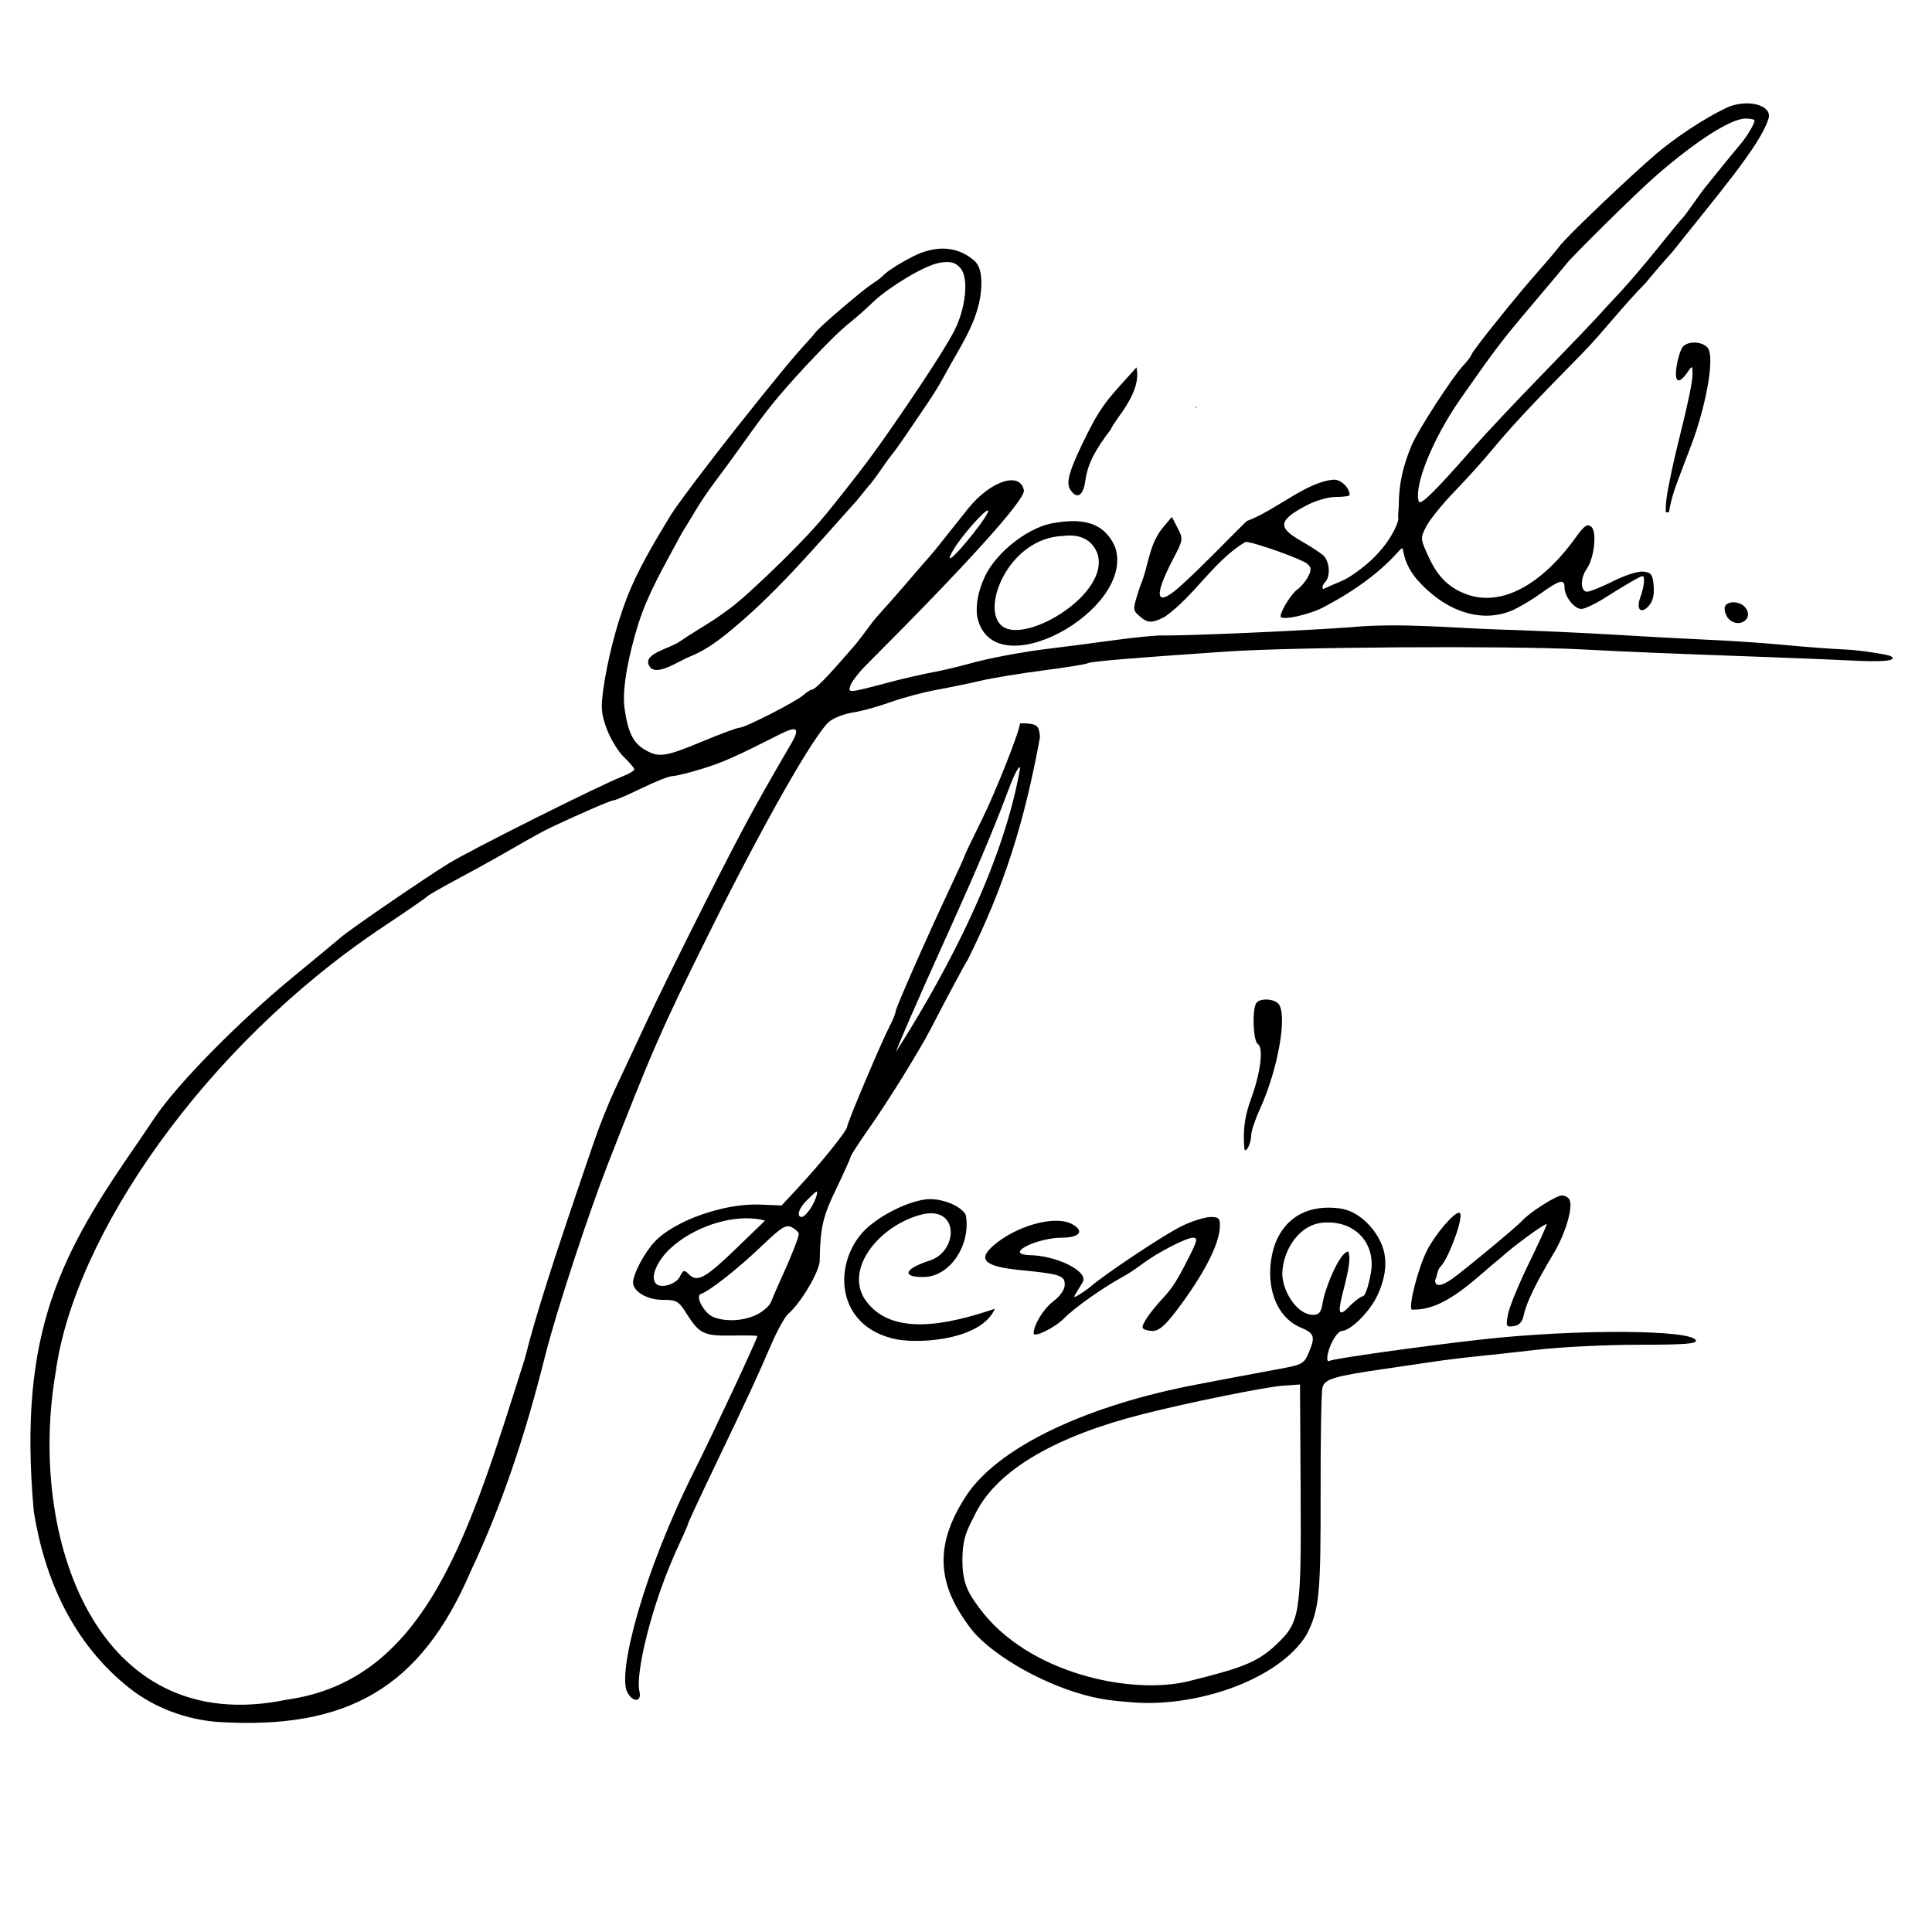 <svg version="1.2" preserveAspectRatio="xMidYMid meet" height="500" viewBox="0 0 375 375" zoomAndPan="magnify" width="500" xmlns:xlink="http://www.w3.org/1999/xlink" xmlns="http://www.w3.org/2000/svg"><g id="49a40cba14"><path d="M 252.328 268.727 C 252.328 268.727 252.41 282.578 252.453 289.504 C 252.605 313.801 252.277 314.906 247.586 319.336 C 243.883 322.832 240.453 323.883 230.773 326.305 C 219.773 329.055 199.5 324.93 190.062 312.082 C 188.117 309.434 186.805 307.527 186.805 302.953 C 186.805 298.383 187.73 296.953 189.41 293.637 C 193.75 285.062 205.391 278.652 221.75 274.496 C 230.578 272.25 245.66 269.191 249.105 268.949 Z M 152.852 238.012 C 153.156 237.988 153.426 238.074 153.715 238.227 C 154.449 238.621 155.051 239.199 155.051 239.508 C 155.051 240.168 153.531 244 151.582 248.258 C 150.828 249.906 149.969 251.898 149.668 252.684 C 149.371 253.469 148.078 254.605 146.793 255.215 C 144.254 256.422 140.844 256.594 138.453 255.633 C 136.668 254.914 134.863 251.547 136.047 251.152 C 137.723 250.594 143.191 246.293 147.652 242.027 C 150.719 239.098 151.941 238.078 152.852 238.012 Z M 257.688 237.285 C 263.344 237.219 267.078 241.594 266.078 247.113 C 265.57 249.926 264.945 251.633 264.43 251.633 C 264.176 251.633 263.176 252.367 262.203 253.27 C 256.953 259.09 263.094 246.047 261.703 242.918 C 260.594 242.918 258.555 246.566 257.156 251.047 C 256.484 253.195 256.77 255.008 255.266 255.184 C 251.832 255.582 248.77 250.449 248.898 246.992 C 249.062 242.629 252.289 237.129 257.688 237.285 Z M 144.672 236.469 C 146.008 236.449 147.301 236.59 148.5 236.91 L 143 242.234 C 136.965 248.074 135.344 248.973 133.742 247.367 C 132.789 246.414 132.625 246.457 131.957 247.801 C 131.234 249.258 128.32 250.148 127.375 249.203 C 126.375 248.207 126.969 246.035 128.918 243.574 C 132.301 239.582 138.895 236.547 144.672 236.469 Z M 234.988 236.219 C 233.973 236.223 231.637 236.926 229.793 237.785 C 225.777 239.656 213.887 247.777 211.941 249.52 C 211.117 250.258 208.957 251.699 208.578 251.754 C 208.199 251.809 209.984 249.332 210.234 248.676 C 211.02 246.629 204.98 243.699 199.797 243.617 C 198.785 243.598 197.953 243.344 197.953 243.043 C 197.953 241.926 202.805 240.238 206.02 240.238 C 209.598 240.238 210.59 238.938 208.051 237.578 C 204.758 235.816 197.168 237.922 192.758 241.82 C 189.676 244.543 191.172 245.848 198.141 246.531 C 205.75 247.281 206.668 247.582 206.668 249.336 C 206.668 250.32 205.824 251.535 204.371 252.641 C 202.547 254.035 200.633 257.176 200.633 258.781 C 200.633 259.734 204.723 257.73 206.531 255.891 C 208.586 253.805 214.141 249.883 218.059 247.758 C 218.977 247.258 220.637 246.16 221.742 245.316 C 224.586 243.16 230.246 240.238 231.574 240.238 C 232.527 240.238 232.398 240.82 230.742 244.09 C 228.473 248.566 227.609 249.93 225.77 251.922 C 223.117 254.793 221.477 257.227 221.816 257.777 C 222.008 258.086 222.883 258.332 223.762 258.332 C 224.918 258.332 226.164 257.273 228.285 254.48 C 233.621 247.453 236.684 241.527 236.781 238.055 C 236.824 236.477 236.566 236.211 234.988 236.219 Z M 258.438 234.414 C 254.461 234.273 250.316 235.625 247.969 240.332 C 245.543 245.355 245.781 254.301 251.988 257.461 C 255.191 258.777 255.391 259.289 254.004 262.605 C 253.172 264.598 252.684 264.898 249.145 265.555 C 238.508 267.531 232.906 268.59 230.465 269.086 C 209.562 273.336 193.488 281.285 187.551 290.309 C 182.594 297.844 181.852 304.355 185.191 311.02 C 186.281 313.199 188.258 316.09 189.586 317.449 C 194.875 322.883 205.266 328.184 213.613 329.711 C 216.246 330.195 218.836 330.324 219.02 330.355 C 231.652 331.664 248.137 326.188 253.59 317.32 C 256.074 312.461 256.367 309.562 256.328 290.012 C 256.309 279.5 256.465 270.199 256.68 269.344 C 257.105 267.66 258.922 267.113 269.008 265.664 C 271.773 265.266 275.848 264.668 278.059 264.332 C 280.27 263.996 283.891 263.543 286.102 263.324 C 288.316 263.105 293.895 262.496 298.5 261.969 C 303.105 261.445 311.953 261.016 318.164 261.016 C 326.895 261.016 329.387 260.828 329.172 260.18 C 328.469 258.047 305.648 257.953 287.445 260.008 C 275.809 261.316 258.805 263.707 258.121 264.129 C 257.254 264.668 257.562 262.391 258.637 260.312 C 259.199 259.227 260 258.332 260.418 258.332 C 262.16 258.332 265.926 254.559 267.406 251.328 C 268.941 247.973 269.426 244.594 268.195 241.574 C 266.848 238.273 263.652 235.047 260.121 234.562 C 259.566 234.484 259.004 234.434 258.438 234.414 Z M 180.641 232.75 C 177.27 232.711 171.285 235.492 167.977 238.637 C 161.605 244.883 161.898 257.621 174.156 259.992 C 179.367 260.875 190.613 259.84 193.102 254.031 C 184.039 257.102 172.645 259.699 167.691 251.914 C 164.238 246.027 170.566 238.148 178.422 235.859 C 186.281 233.566 186.094 242.82 180.523 244.648 C 177.738 245.559 176.43 246.395 176.344 246.988 C 176.262 247.578 177.398 247.926 179.508 247.855 C 184.578 247.641 188.43 241.492 187.48 235.906 C 186.883 234.344 183.5 232.781 180.641 232.75 Z M 158.52 231.297 C 158.555 231.301 158.578 231.324 158.594 231.367 C 158.711 231.699 158.141 233.312 157.32 234.562 C 156.723 235.469 155.969 236.215 155.641 236.215 C 154.488 236.215 155.07 234.418 156.727 232.863 C 157.555 232.086 158.273 231.266 158.52 231.297 Z M 303.156 232.035 C 302.047 232.035 296.848 235.355 295.418 236.973 C 294.445 238.078 283.645 247.023 281.691 248.344 C 279.637 249.734 278.547 249.773 278.547 248.461 C 279.062 247.508 278.91 246.488 279.676 245.77 C 281.102 244.434 284.516 235.387 283.203 235.387 C 282.137 235.387 278.504 239.68 276.957 242.758 C 275.281 246.102 273.414 253.27 273.984 254.188 C 280.48 254.496 286.211 248.215 291.125 244.27 C 293.695 241.914 299.938 237.34 300.211 237.613 C 300.301 237.703 298.758 241.098 296.781 245.152 C 294.805 249.207 292.969 253.676 292.707 255.078 C 292.258 257.473 292.324 257.609 293.797 257.398 C 294.922 257.238 295.484 256.602 295.781 255.16 C 296.254 252.887 298.215 248.855 301.496 243.398 C 303.789 239.582 305.309 234.598 304.676 232.957 C 304.484 232.449 303.797 232.035 303.156 232.035 Z M 245.812 194.008 C 244.949 193.992 244.137 194.227 243.832 194.715 C 242.988 196.082 243.238 202.098 244.164 202.668 C 245.27 203.352 244.676 208.223 242.891 213.102 C 241.68 216.406 241.305 218.801 241.465 222.137 C 241.496 222.762 241.547 223.102 241.641 223.227 C 241.656 223.238 241.672 223.254 241.688 223.266 C 241.793 223.324 241.953 223.18 242.191 222.809 C 242.551 222.254 242.852 221.156 242.855 220.371 C 242.863 219.586 243.625 217.289 244.551 215.266 C 248.105 207.5 249.98 196.668 248.094 194.785 C 247.59 194.281 246.68 194.02 245.812 194.008 Z M 197.914 148.914 C 197.996 148.91 198.016 149.039 197.973 149.281 C 194.188 170.758 180.551 193.816 173.82 204.285 C 181.121 186.645 189.145 170.973 195.887 152.922 C 196.918 150.129 197.676 148.93 197.914 148.914 Z M 154.031 141.555 C 154.836 141.566 154.672 142.449 153.605 144.273 C 146.625 156.238 144.148 160.805 137.312 174.32 C 132.988 182.863 127.695 193.625 125.547 198.234 C 123.395 202.844 120.645 208.727 119.43 211.305 C 118.215 213.887 116.395 218.41 115.383 221.359 C 107.184 245.262 103.926 255.488 101.906 263.59 C 91.191 297.355 82.965 326.133 55.617 329.91 C 18.5 337.648 5.301 298.09 10.82 266.273 C 14.371 240.016 39.578 203.023 74.52 179.793 C 78.945 176.848 82.715 174.246 82.898 174.012 C 83.086 173.777 85.949 172.137 89.266 170.367 C 92.586 168.598 97.414 165.914 99.996 164.402 C 102.574 162.891 105.758 161.148 107.07 160.535 C 113.047 157.727 118.605 155.332 119.141 155.332 C 119.469 155.332 121.902 154.277 124.555 152.984 C 127.207 151.695 129.895 150.637 130.531 150.637 C 131.172 150.637 133.742 150.008 136.246 149.234 C 140.332 147.973 142.715 146.91 151.504 142.461 C 152.711 141.852 153.547 141.547 154.031 141.555 Z M 198.492 140.391 C 198.156 140.395 197.953 140.422 197.953 140.484 C 197.953 141.828 193.293 153.609 190.637 158.98 C 188.762 162.773 187.227 165.984 187.227 166.121 C 187.227 166.254 185.902 169.18 184.277 172.629 C 179.758 182.234 173.82 195.723 173.816 196.395 C 173.816 196.727 173.34 197.906 172.762 199.012 C 171.141 202.105 164.434 217.949 164.434 218.684 C 164.434 219.449 159.395 225.719 154.891 230.559 L 151.707 233.984 L 147.512 233.809 C 140.598 233.52 130.965 236.906 127.098 240.988 C 125.113 243.078 122.875 247.293 122.875 248.926 C 122.875 250.672 125.617 252.301 128.562 252.301 C 131.309 252.301 131.707 252.52 133.164 254.828 C 135.738 258.902 136.562 259.309 142.059 259.227 C 144.781 259.184 147.004 259.227 147.004 259.32 C 147.004 259.859 138.465 278.125 134.727 285.578 C 124.797 305.383 119.805 324.805 121.758 328.465 C 122.871 330.543 124.637 330.375 124.102 328.238 C 123.332 325.172 126.23 311.602 131.961 299.438 C 132.863 297.523 133.598 295.812 133.598 295.641 C 133.598 295.465 135.891 290.543 138.691 284.703 C 145.09 271.359 146.969 267.309 149.672 261.016 C 150.863 258.25 152.371 255.535 153.023 254.98 C 155.43 252.945 159.074 246.777 159.109 244.684 C 159.211 238.258 159.684 236.195 162.312 230.75 C 163.848 227.559 165.105 224.758 165.105 224.523 C 165.105 224.293 166.805 221.676 168.883 218.711 C 172.539 213.496 178.539 203.801 180.664 199.676 C 183.727 193.746 187.414 186.859 187.848 186.27 C 194.957 171.996 198.863 159.469 201.867 143.035 C 201.672 141.043 201.363 140.652 199.797 140.473 C 199.289 140.418 198.828 140.391 198.492 140.391 Z M 336.297 116.906 C 335.441 116.953 334.742 117.363 334.742 118.117 C 334.742 118.781 335.102 119.688 335.543 120.133 C 337.535 122.121 340.531 120.051 338.754 117.91 C 338.156 117.188 337.152 116.863 336.297 116.906 Z M 207.668 103.938 C 210.715 103.949 212.312 105.586 213.02 107.488 C 215.492 115.203 199.371 124.93 194.637 121.621 C 190.109 118.457 195.711 104.406 206.277 104.035 C 206.773 103.969 207.234 103.938 207.668 103.938 Z M 208.547 101.152 C 207.422 101.133 206.246 101.246 205.047 101.441 C 200.031 101.957 193.441 107.043 191.16 111.91 C 189.844 114.727 189.371 117.395 189.656 119.59 C 192.461 133.887 220.52 118.414 216.453 106.211 C 214.82 102.43 211.918 101.203 208.547 101.152 Z M 191.801 99.105 C 192.004 99.305 190.621 101.406 188.73 103.77 C 185.07 108.348 183.188 109.84 185.098 106.648 C 186.762 103.867 191.375 98.676 191.801 99.105 Z M 232.254 78.777 C 232.18 78.891 232.109 79.008 232.035 79.117 C 232.047 79.156 232.059 79.199 232.07 79.238 C 232.098 79.211 232.125 79.168 232.152 79.145 C 232.195 78.98 232.215 78.914 232.254 78.777 Z M 220.59 71.309 C 215.66 76.836 214.105 78.078 211.105 84.059 C 207.664 90.918 206.828 93.605 207.699 94.98 C 208.977 97.008 210.258 96.305 210.652 93.359 C 211.094 90.055 212.562 87.336 215.605 83.348 C 216.355 81.328 221.684 76.32 220.59 71.309 Z M 328.91 66.488 C 327.988 66.477 327.094 66.758 326.617 67.332 C 326.219 67.809 325.691 69.469 325.441 71.016 C 324.934 74.188 325.789 74.746 327.473 72.344 C 328.512 70.855 328.516 70.855 328.516 72.891 C 328.516 74.012 327.484 78.98 326.223 83.934 C 324.965 88.887 323.723 94.668 323.465 96.789 C 323.344 97.809 323.297 98.723 323.309 99.414 C 323.531 99.406 323.738 99.426 323.934 99.461 C 324.055 98.73 324.246 97.668 324.668 96.203 C 325.551 93.164 328.234 86.84 329.297 83.484 C 331.789 75.602 332.684 68.707 331.375 67.402 C 330.785 66.809 329.832 66.5 328.91 66.488 Z M 182.215 48.289 C 180.641 48.41 178.949 48.895 177.164 49.801 C 175.117 50.836 172.734 52.305 171.875 53.062 C 171.012 53.824 170.926 54.047 169.262 55.113 C 167.602 56.18 159.25 63.227 158.211 64.602 C 157.176 65.977 156.293 66.582 151.941 71.871 C 147.586 77.164 138.723 88.207 132.504 96.676 C 131.586 97.93 130.668 99.188 129.863 100.52 C 126.824 105.551 123.766 110.637 121.645 116.117 C 119.473 121.738 117.832 128.637 117.125 133.621 C 116.59 137.402 116.688 138.578 117.797 141.547 C 118.512 143.461 120.004 145.895 121.109 146.953 C 122.215 148.012 123.121 149.086 123.121 149.34 C 123.121 149.594 122.141 150.188 120.941 150.652 C 116.355 152.441 91.121 165.074 86.945 167.676 C 81.945 170.789 68.043 180.32 66.297 181.832 C 65.656 182.387 61.441 185.875 56.926 189.59 C 46.23 198.383 34.336 210.488 29.98 217.008 C 28.875 218.664 27.555 220.621 27.043 221.359 C 11.965 243.066 3.371 258.316 6.566 293.422 C 8.625 306.285 14.043 318.957 25.246 327.754 C 30.039 331.516 36.262 333.805 42.34 334.23 C 67.566 335.793 81.668 327.523 91.316 305.09 C 97.383 292.262 101.918 278.691 105.746 263.422 C 108.141 253.879 114.508 234.875 117.816 226.387 C 126.676 203.66 128.434 199.641 137.793 180.805 C 148.258 159.73 158.246 142.199 161.023 140.012 C 161.922 139.305 163.977 138.527 165.594 138.285 C 167.207 138.043 170.453 137.152 172.805 136.301 C 175.16 135.449 179.195 134.367 181.773 133.898 C 184.355 133.43 188.227 132.633 190.375 132.125 C 192.523 131.613 197.945 130.723 202.426 130.141 C 206.902 129.559 210.816 128.926 211.117 128.738 C 211.688 128.387 219.574 127.723 238.086 126.465 C 251.27 125.57 292.691 125.312 306.793 126.035 C 317.445 126.582 321.734 126.762 342.66 127.523 C 349.297 127.766 356.902 128.078 359.562 128.215 C 364.121 128.453 368.73 128.43 366.992 127.352 C 366.562 127.09 361.289 126.211 358.484 126.09 C 355.68 125.965 350.215 125.559 346.344 125.184 C 342.473 124.809 335.836 124.359 331.594 124.18 C 327.355 123.996 319.215 123.559 313.5 123.203 C 307.785 122.848 297.375 122.383 290.371 122.164 C 282.109 121.906 271.68 120.848 262.176 121.742 C 252.668 122.449 229.945 123.441 225.684 123.336 C 224.395 123.305 220.02 123.738 215.961 124.297 C 211.906 124.855 206.629 125.543 204.234 125.828 C 198.562 126.496 192.008 127.727 187.809 128.906 C 185.965 129.426 182.867 130.148 180.922 130.512 C 178.98 130.875 175.512 131.668 173.215 132.273 C 164.5 134.582 164.582 134.57 165.062 133.066 C 165.297 132.32 166.738 130.465 168.27 128.938 C 187.727 109.496 199.078 96.906 198.734 95.16 C 198 91.438 192.238 93.332 187.902 98.723 C 186.375 100.617 184.223 103.324 183.117 104.734 C 182.012 106.148 180.801 107.625 180.434 108.02 C 180.062 108.418 178.215 110.551 176.32 112.762 C 174.426 114.977 171.773 117.992 170.418 119.469 C 169.062 120.945 167.371 123.574 165.691 125.5 C 163.125 128.434 158.496 133.879 157.535 133.879 C 157.285 133.879 156.574 134.34 155.957 134.898 C 154.551 136.172 144.605 141.254 143.52 141.254 C 143.078 141.254 139.816 142.461 136.273 143.938 C 129.062 146.938 127.84 147.105 125.094 145.48 C 122.887 144.176 121.891 142.125 121.223 137.496 C 120.641 133.473 122.242 126.414 123.887 121.141 C 125.766 115.145 129.031 109.66 131.992 104.117 C 132.484 103.195 133.055 102.32 133.598 101.43 C 134.59 99.793 135.555 98.137 136.621 96.547 C 138.016 94.473 139.551 92.492 141.035 90.477 C 144.387 85.93 147.523 81.211 151.172 76.902 C 155.273 72.051 161.855 65.172 164.344 63.125 C 166.836 61.078 167.133 60.824 169.766 58.355 C 172.398 55.883 179.504 51.383 182.578 50.969 C 184.59 50.699 185.402 50.918 186.391 52.008 C 188.16 53.965 187.395 60.031 185.199 64.266 C 183.004 68.5 175.703 79.324 170.551 86.578 C 167.84 90.395 164.918 94.066 162 97.73 C 161.016 98.965 160.027 100.195 158.984 101.383 C 157.566 103.004 156.082 104.578 154.578 106.121 C 152.707 108.043 150.793 109.922 148.844 111.762 C 146.84 113.645 144.844 115.551 142.715 117.289 C 141.617 118.184 140.449 118.988 139.293 119.805 C 139.008 120.004 138.719 120.195 138.426 120.387 C 136.289 121.785 134.059 123.039 131.969 124.5 C 129.895 125.949 124.887 126.812 125.941 129.113 C 127.09 131.605 131.449 128.426 133.996 127.406 C 136.465 126.418 138.711 124.879 140.789 123.219 C 150.223 115.688 158.055 106.32 166.129 97.348 C 166.969 96.414 168.051 94.934 168.523 94.445 C 168.992 93.957 170.336 92.148 171.508 90.422 C 172.68 88.699 173.25 88.125 174.09 86.953 C 174.883 85.848 175.656 84.734 176.41 83.602 C 178.754 80.098 181.277 76.691 183.27 72.977 C 186.074 67.742 189.82 62.555 190.391 56.641 C 190.59 54.559 190.617 51.875 189.027 50.52 C 187.145 48.91 184.844 48.09 182.215 48.289 Z M 338.816 23.008 C 339.766 23.008 340.543 23.18 340.543 23.391 C 340.543 24.047 339.141 26.418 337.863 27.926 C 336.785 29.199 333.316 33.449 330.938 36.414 C 330.492 36.969 329.398 38.477 328.5 39.766 C 327.602 41.059 326.688 42.262 326.473 42.445 C 326.258 42.633 324.145 45.195 321.777 48.145 C 319.406 51.098 316.195 54.867 314.641 56.527 C 313.086 58.184 311 60.449 310.004 61.555 C 309.012 62.66 304.09 67.797 299.066 72.969 C 294.039 78.141 288.273 84.27 286.246 86.59 C 278.547 95.395 275.68 98.23 275.379 97.328 C 274.379 94.328 278.141 85.066 283.438 77.484 C 290.32 67.641 291.477 66.121 297.285 59.266 C 300.594 55.363 303.613 51.766 303.992 51.273 C 305.277 49.602 317.75 37.316 321.344 34.184 C 329.152 27.371 335.973 23.008 338.816 23.008 Z M 338.484 20.086 C 337.328 20.156 336.102 20.441 334.984 20.98 C 330.766 23.012 325.254 26.637 321.473 29.863 C 316.215 34.352 304.148 45.859 302.711 47.766 C 301.996 48.711 300.184 50.859 298.688 52.535 C 294.68 57.027 285.953 67.887 285.641 68.77 C 285.492 69.191 284.777 70.152 284.055 70.906 C 281.996 73.051 275.297 83.383 274.031 86.355 C 272.254 90.547 271.504 94.07 271.5 98.262 C 271.207 101.82 271.578 100.113 271.332 101.156 C 271.086 102.195 269.121 107.07 262.902 111.32 C 260.773 112.832 260.445 112.664 256.828 114.34 C 256.57 114.078 256.711 113.512 257.148 113.074 C 258.324 111.898 258.113 108.875 256.77 107.738 C 256.125 107.191 254.164 105.922 252.414 104.922 C 247.949 102.375 248.164 100.98 253.477 98.156 C 255.34 97.164 257.777 96.457 259.32 96.457 C 260.773 96.457 261.965 96.289 261.965 96.082 C 261.965 94.711 260.336 93.105 258.938 93.105 C 253.656 93.438 247.676 99.043 241.969 101.152 C 237.777 105.262 233.699 109.586 229.645 113.281 C 224.406 118.168 223.633 116.266 227.695 108.516 C 229.664 104.762 229.684 104.637 228.582 102.504 L 227.457 100.328 L 225.539 102.621 C 222.867 106.086 222.926 110.059 221.332 113.699 C 219.809 118.375 219.805 118.383 221.145 119.555 C 222.773 120.984 223.516 121.016 226.078 119.734 C 231.949 115.551 235.512 108.941 241.734 105.18 C 243.32 105.168 252.887 108.582 253.816 109.492 C 254.551 110.215 254.562 110.672 253.879 111.965 C 253.414 112.836 252.48 113.949 251.801 114.434 C 250.645 115.25 248.559 118.609 248.559 119.645 C 248.559 120.562 254.418 119.27 257.055 117.77 C 267.453 112.309 271.129 107.227 271.926 106.543 C 272.723 105.859 271.734 108.48 274.996 112.438 C 280.473 118.688 287.473 121.004 293.398 118.527 C 294.73 117.973 297.285 116.465 299.078 115.176 C 302.75 112.539 303.672 112.309 303.672 114.027 C 303.672 115.766 305.574 118.195 306.934 118.195 C 307.578 118.195 309.594 117.25 311.418 116.09 C 313.238 114.93 315.715 113.422 316.91 112.746 C 319.039 111.543 319.094 111.547 319.094 112.805 C 319.094 113.512 318.777 114.91 318.398 115.918 C 317.504 118.266 318.492 119.301 320.02 117.609 C 320.812 116.738 321.121 115.488 320.977 113.742 C 320.797 111.512 320.527 111.133 318.98 110.953 C 317.965 110.836 315.449 111.629 313.137 112.797 C 310.902 113.922 308.613 114.844 308.051 114.844 C 306.746 114.844 306.699 112.258 307.969 110.445 C 309.449 108.328 310.016 103.199 308.867 102.246 C 308.094 101.605 307.531 101.988 305.867 104.297 C 299.035 113.793 291.176 117.844 284.523 115.301 C 281.156 114.012 279.051 111.914 277.297 108.098 C 275.66 104.531 275.656 104.473 276.867 102.129 C 277.543 100.828 280 97.793 282.336 95.383 C 284.668 92.973 287.934 89.352 289.594 87.34 C 294.496 81.367 301.191 74.648 307.195 68.516 C 311.141 64.469 314.871 59.531 319.426 54.914 C 320.902 53.109 323.238 50.395 324.621 48.883 C 333.195 38.082 341.645 28.234 343.223 23.145 C 343.875 21.41 342.047 20.246 339.613 20.086 C 339.25 20.062 338.871 20.062 338.484 20.086 Z M 338.484 20.086" style="stroke:none;fill-rule:nonzero;fill:#000000;fill-opacity:1;"></path></g></svg>